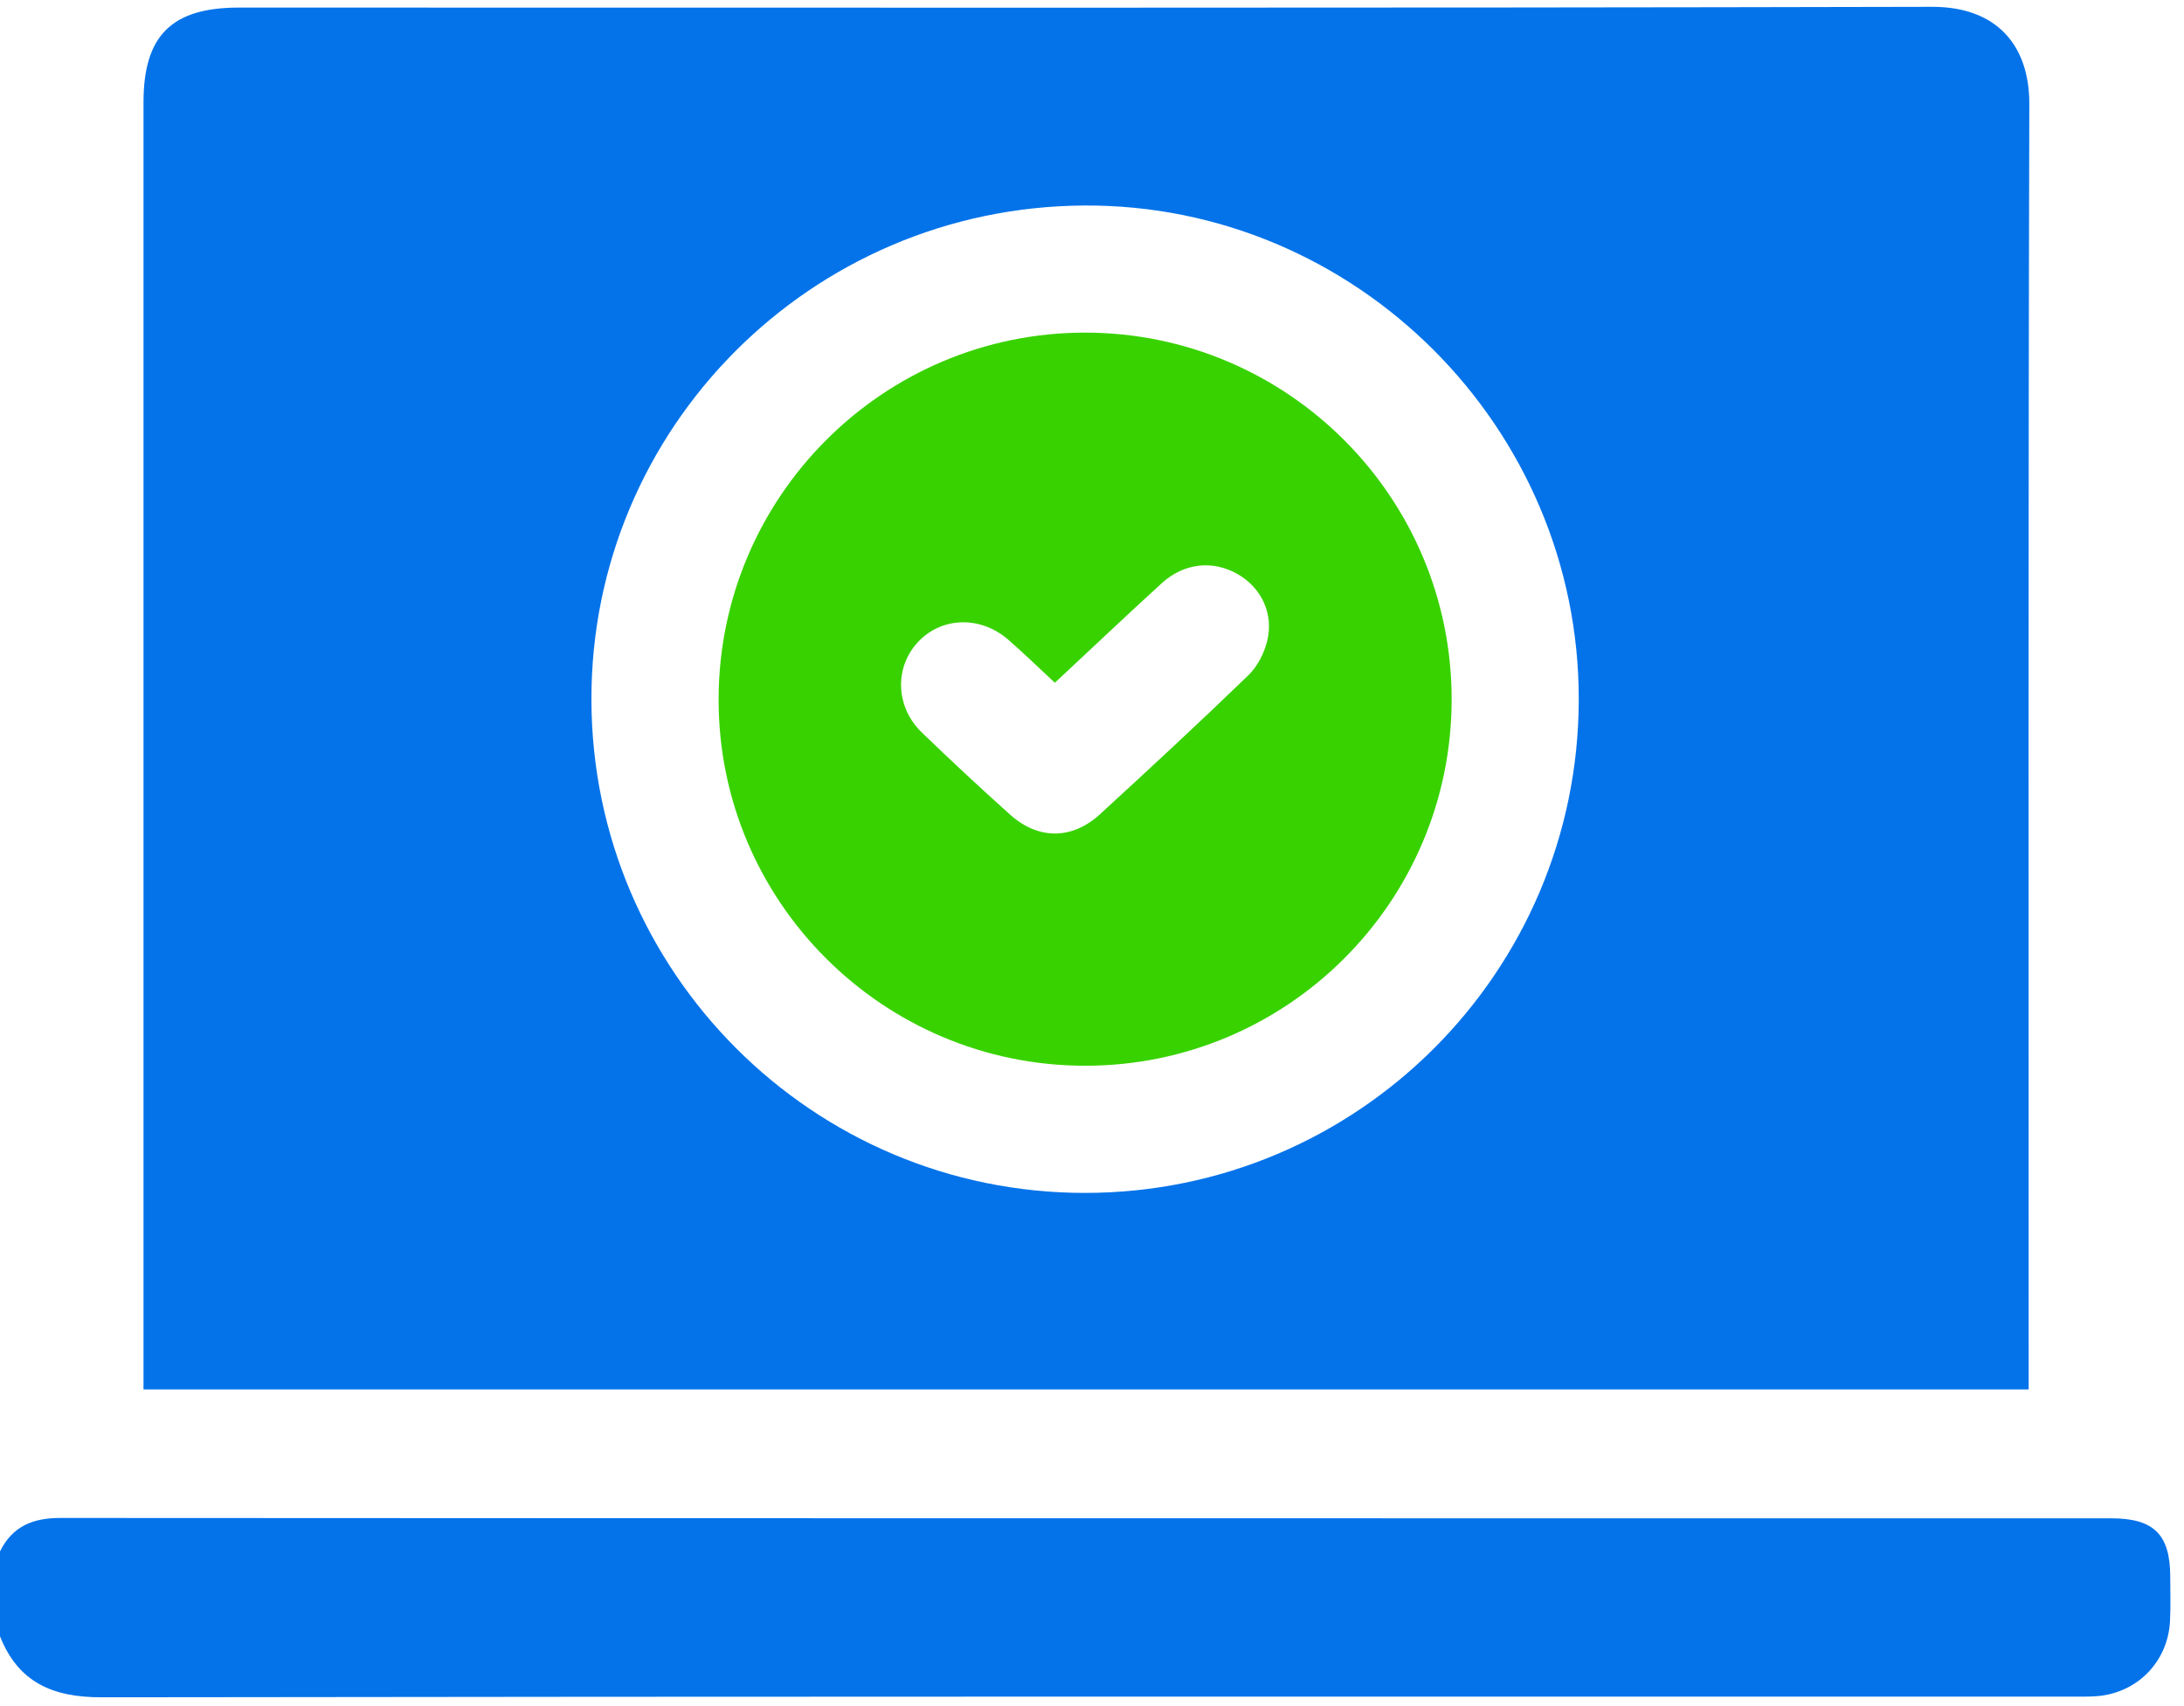 <?xml version="1.0" encoding="UTF-8"?> <svg xmlns="http://www.w3.org/2000/svg" width="64" height="50" viewBox="0 0 64 50" fill="none"><g clip-path="url(#clip0_4105_170)"><path d="M0 45.467C0.362 44.732 0.959 44.486 1.764 44.486C21.796 44.498 41.829 44.495 61.861 44.496C63.119 44.496 63.594 44.969 63.597 46.207C63.597 46.642 63.612 47.077 63.59 47.511C63.527 48.719 62.603 49.642 61.398 49.712C61.151 49.727 60.902 49.722 60.653 49.722C41.427 49.722 22.203 49.714 2.977 49.742C1.547 49.743 0.536 49.309 0 47.953V45.469L0 45.467Z" fill="#0473EA"></path><path d="M4.205 40.719V40.013C4.205 27.677 4.205 15.341 4.205 3.003C4.205 1.041 5.03 0.222 7.003 0.222C23.542 0.222 40.08 0.238 56.617 0.2C58.486 0.195 59.472 1.305 59.467 3.049C59.434 15.365 59.448 27.68 59.448 39.996C59.448 40.22 59.448 40.446 59.448 40.719H4.205ZM17.331 20.513C17.349 28.496 23.829 34.965 31.801 34.96C39.783 34.955 46.251 28.49 46.264 20.506C46.278 12.52 39.726 5.975 31.765 6.023C23.766 6.071 17.313 12.549 17.331 20.513Z" fill="#0473EA"></path><path d="M42.539 20.498C42.537 26.427 37.722 31.238 31.794 31.233C25.865 31.229 21.048 26.409 21.058 20.49C21.068 14.557 25.882 9.745 31.803 9.748C37.728 9.753 42.541 14.57 42.539 20.498ZM30.913 20.01C30.425 19.559 29.997 19.139 29.544 18.746C28.716 18.027 27.561 18.078 26.874 18.845C26.204 19.595 26.25 20.732 27.017 21.47C27.865 22.288 28.728 23.093 29.605 23.878C30.427 24.613 31.414 24.612 32.231 23.865C33.694 22.524 35.15 21.173 36.578 19.794C36.844 19.539 37.043 19.15 37.133 18.789C37.332 17.987 36.962 17.227 36.278 16.831C35.551 16.409 34.702 16.492 34.043 17.093C33.006 18.039 31.987 19.006 30.913 20.008V20.01Z" fill="#38D200"></path></g><defs><clipPath id="clip0_4105_170"><rect width="63.602" height="49.54" fill="white" transform="translate(0 0.2)"></rect></clipPath></defs></svg> 
